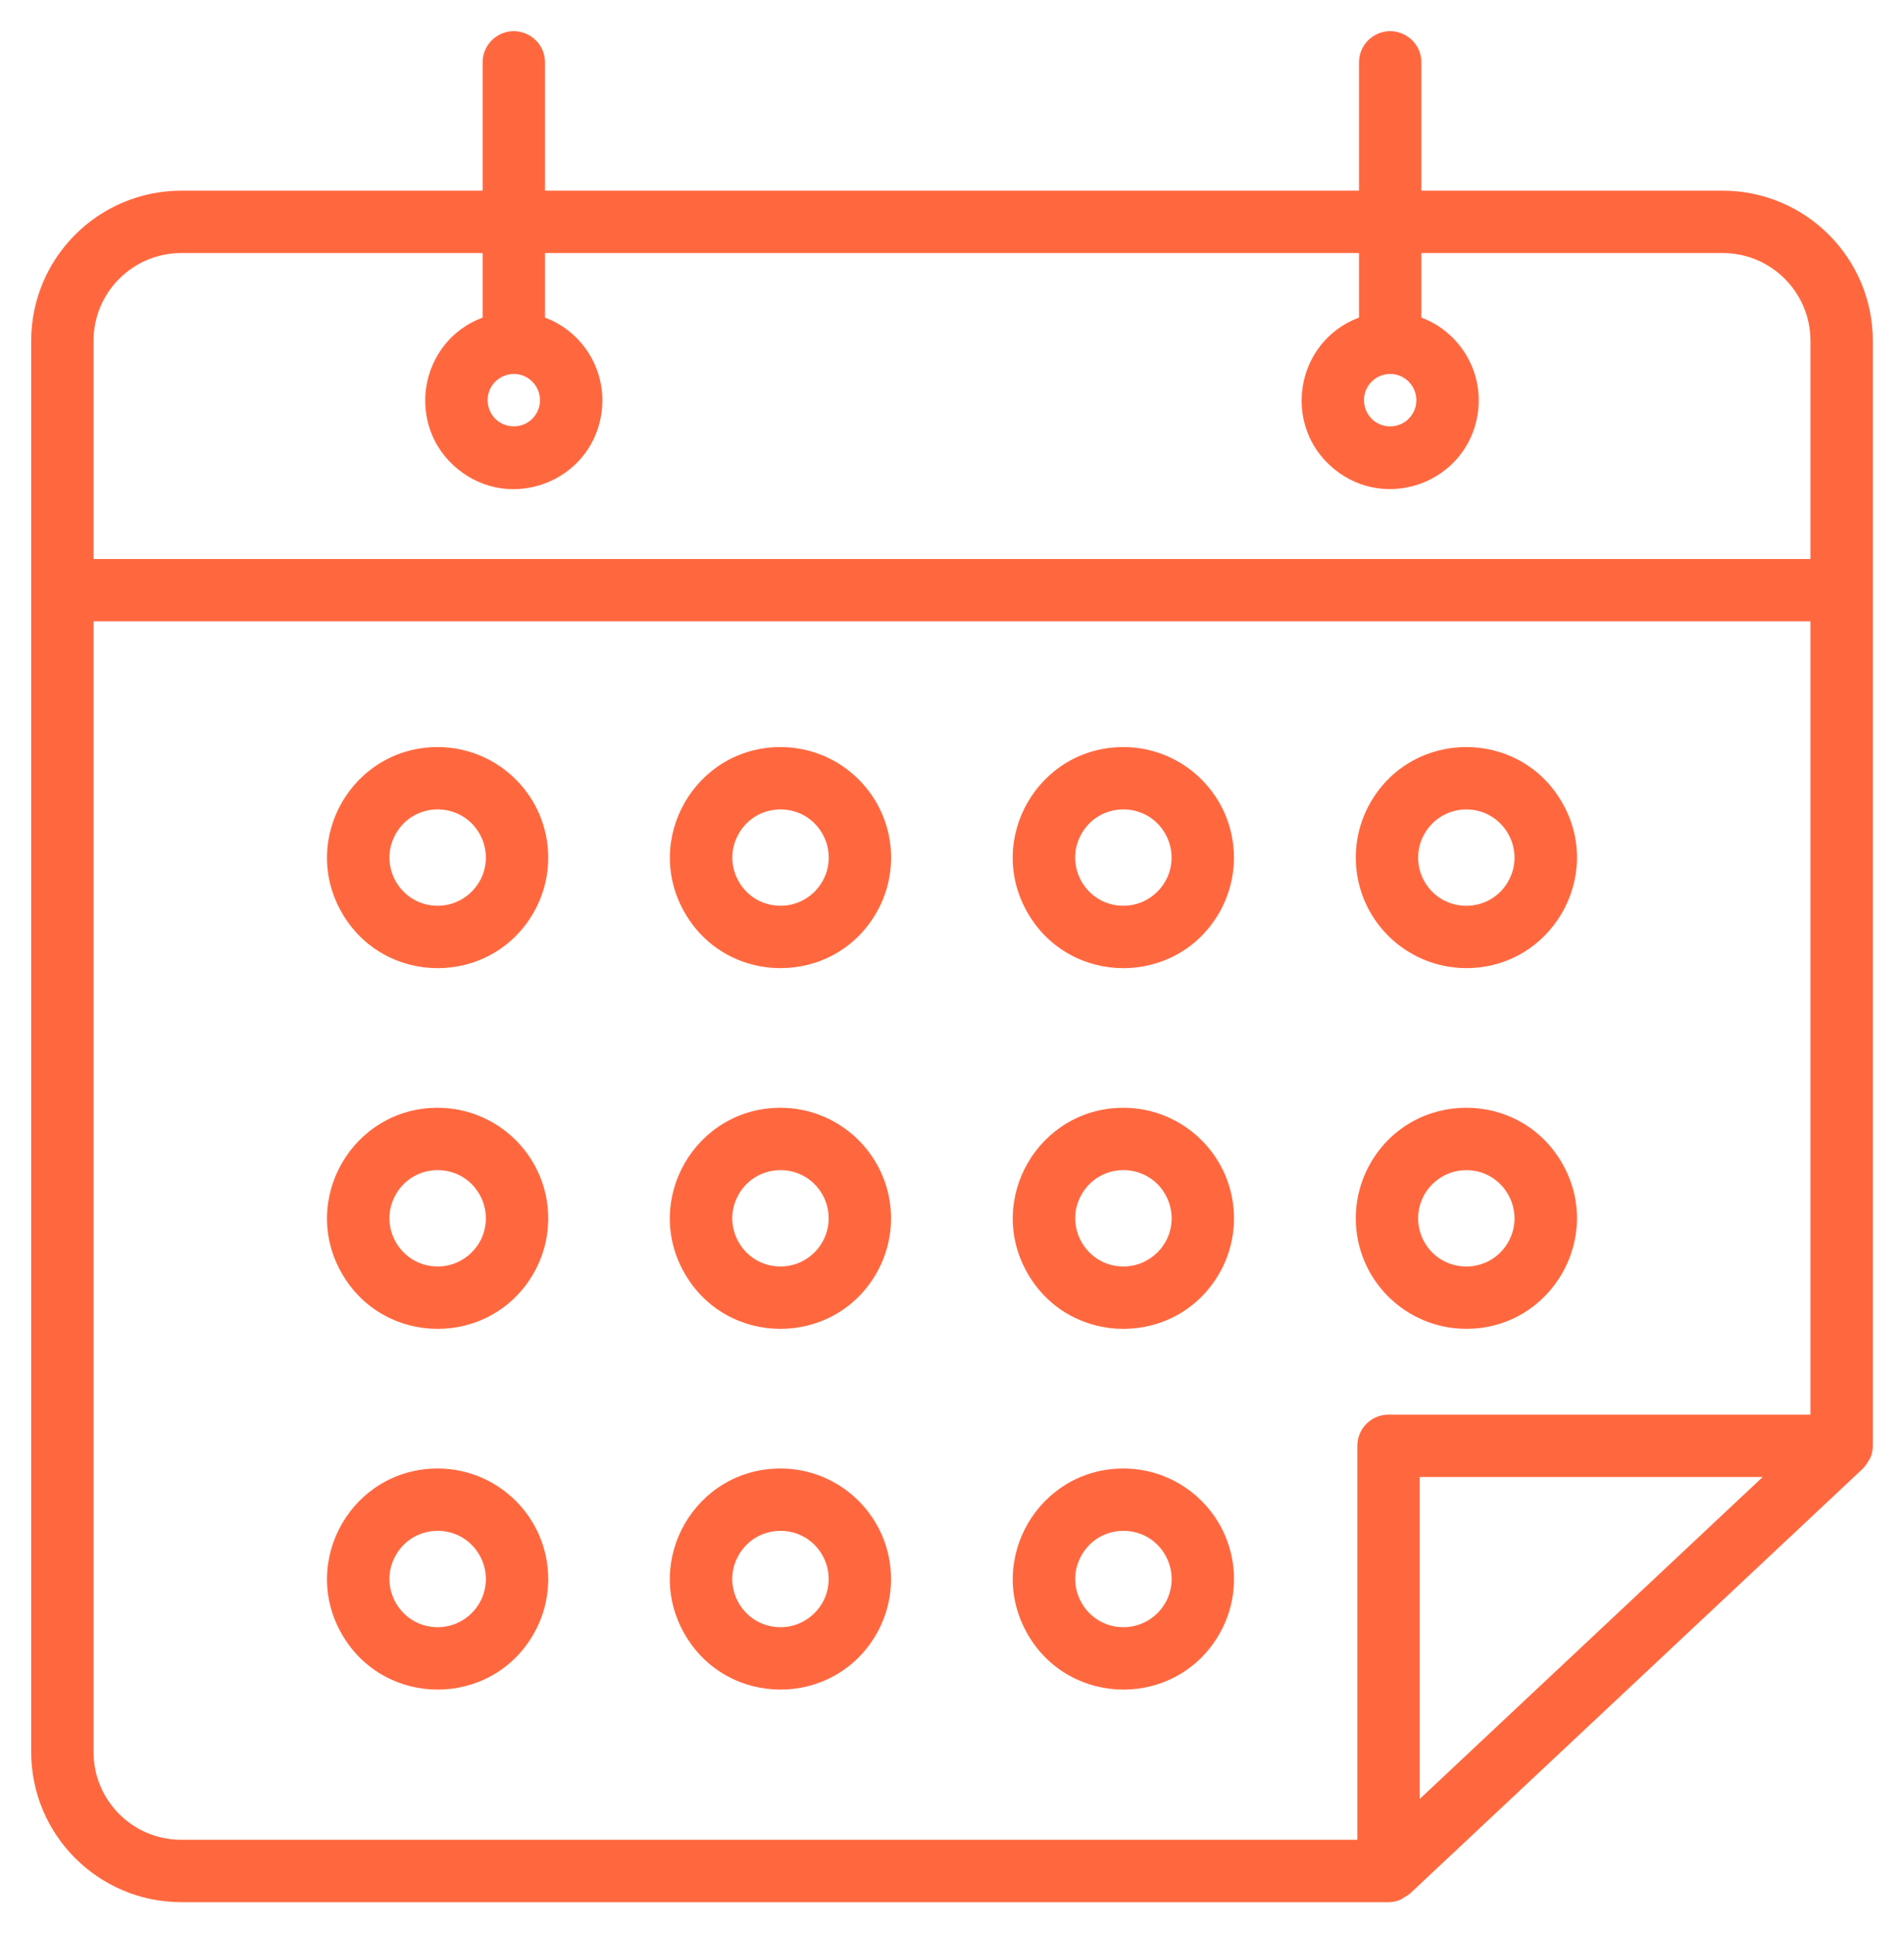 <?xml version="1.0" encoding="UTF-8"?> <svg xmlns="http://www.w3.org/2000/svg" viewBox="5994 5109 61.062 62.001"><path fill="#ff683f" stroke="none" fill-opacity="1" stroke-width="1" stroke-opacity="1" font-size-adjust="none" data-original="#000000" id="tSvg1402cdbb2f9" title="Path 3" d="M 6049.25 5115.115 C 6046.028 5115.115 6042.806 5115.115 6039.584 5115.115 C 6039.584 5113.744 6039.584 5112.373 6039.584 5111.001 C 6039.584 5110.232 6038.75 5109.751 6038.084 5110.135 C 6037.774 5110.314 6037.584 5110.644 6037.584 5111.001 C 6037.584 5112.373 6037.584 5113.744 6037.584 5115.115 C 6028.882 5115.115 6020.18 5115.115 6011.478 5115.115 C 6011.478 5113.744 6011.478 5112.373 6011.478 5111.001 C 6011.478 5110.232 6010.644 5109.751 6009.978 5110.135 C 6009.668 5110.314 6009.478 5110.644 6009.478 5111.001 C 6009.478 5112.373 6009.478 5113.744 6009.478 5115.115 C 6006.256 5115.115 6003.034 5115.115 5999.812 5115.115 C 5997.155 5115.118 5995.003 5117.271 5995 5119.927 C 5995 5135.015 5995 5150.102 5995 5165.189 C 5995.003 5167.846 5997.156 5169.998 5999.812 5170.001 C 6012.718 5170.001 6025.624 5170.001 6038.531 5170.001 C 6038.66 5170.001 6038.788 5169.975 6038.908 5169.925 C 6038.955 5169.901 6038.999 5169.872 6039.042 5169.84 C 6039.103 5169.81 6039.161 5169.773 6039.215 5169.73 C 6044.058 5165.185 6048.902 5160.64 6053.746 5156.095 C 6053.749 5156.091 6053.752 5156.087 6053.755 5156.082 C 6053.829 5156.006 6053.89 5155.919 6053.937 5155.823 C 6053.949 5155.8 6053.97 5155.783 6053.98 5155.759 C 6054.034 5155.635 6054.062 5155.502 6054.062 5155.366 C 6054.062 5143.553 6054.062 5131.74 6054.062 5119.927C 6054.059 5117.271 6051.906 5115.118 6049.25 5115.115Z M 5999.812 5117.115 C 6003.034 5117.115 6006.256 5117.115 6009.478 5117.115 C 6009.478 5117.805 6009.478 5118.495 6009.478 5119.184 C 6007.431 5119.954 6006.985 5122.651 6008.675 5124.039 C 6010.365 5125.427 6012.924 5124.465 6013.281 5122.307 C 6013.502 5120.969 6012.747 5119.662 6011.478 5119.184 C 6011.478 5118.495 6011.478 5117.805 6011.478 5117.115 C 6020.18 5117.115 6028.882 5117.115 6037.584 5117.115 C 6037.584 5117.805 6037.584 5118.495 6037.584 5119.184 C 6035.538 5119.954 6035.092 5122.65 6036.782 5124.038 C 6038.472 5125.425 6041.029 5124.463 6041.386 5122.306 C 6041.607 5120.969 6040.852 5119.662 6039.584 5119.184 C 6039.584 5118.495 6039.584 5117.805 6039.584 5117.115 C 6042.806 5117.115 6046.028 5117.115 6049.25 5117.115 C 6050.802 5117.117 6052.06 5118.375 6052.062 5119.927 C 6052.062 5122.261 6052.062 5124.594 6052.062 5126.927 C 6033.708 5126.927 6015.354 5126.927 5997 5126.927 C 5997 5124.594 5997 5122.261 5997 5119.927C 5997.001 5118.375 5998.259 5117.117 5999.812 5117.115Z M 6010.478 5120.993 C 6011.124 5120.993 6011.529 5121.693 6011.205 5122.253 C 6010.882 5122.813 6010.074 5122.813 6009.75 5122.253 C 6009.677 5122.126 6009.638 5121.981 6009.638 5121.833C 6009.638 5121.37 6010.014 5120.994 6010.478 5120.993Z M 6038.584 5120.993 C 6039.23 5120.994 6039.634 5121.695 6039.31 5122.254 C 6038.986 5122.814 6038.177 5122.813 6037.855 5122.253 C 6037.781 5122.125 6037.743 5121.981 6037.743 5121.833C 6037.743 5121.369 6038.12 5120.993 6038.584 5120.993Z M 5997 5165.189 C 5997 5153.101 5997 5141.013 5997 5128.924 C 6015.354 5128.924 6033.708 5128.924 6052.062 5128.924 C 6052.062 5137.405 6052.062 5145.886 6052.062 5154.366 C 6047.551 5154.366 6043.041 5154.366 6038.531 5154.366 C 6037.978 5154.366 6037.531 5154.814 6037.531 5155.366 C 6037.531 5159.578 6037.531 5163.79 6037.531 5168.001 C 6024.958 5168.001 6012.385 5168.001 5999.812 5168.001C 5998.259 5168 5997.001 5166.742 5997 5165.189Z M 6050.531 5156.366 C 6046.864 5159.808 6043.197 5163.25 6039.531 5166.692 C 6039.531 5163.25 6039.531 5159.808 6039.531 5156.366C 6043.197 5156.366 6046.864 5156.366 6050.531 5156.366Z" style=""></path><path fill="#ff683f" stroke="none" fill-opacity="1" stroke-width="1" stroke-opacity="1" font-size-adjust="none" data-original="#000000" id="tSvgffd15141a1" title="Path 4" d="M 6008.038 5132.958 C 6005.309 5132.958 6003.602 5135.911 6004.966 5138.275 C 6006.33 5140.639 6009.741 5140.64 6011.106 5138.277 C 6011.418 5137.737 6011.582 5137.125 6011.582 5136.501C 6011.579 5134.545 6009.994 5132.961 6008.038 5132.958Z M 6008.038 5138.047 C 6006.848 5138.048 6006.104 5136.761 6006.698 5135.731 C 6007.292 5134.7 6008.779 5134.699 6009.374 5135.729 C 6009.51 5135.964 6009.582 5136.23 6009.582 5136.501C 6009.581 5137.354 6008.891 5138.046 6008.038 5138.047Z M 6019.031 5132.958 C 6016.302 5132.96 6014.598 5135.915 6015.964 5138.278 C 6017.33 5140.64 6020.741 5140.638 6022.104 5138.274 C 6022.415 5137.735 6022.578 5137.124 6022.578 5136.501C 6022.575 5134.544 6020.988 5132.959 6019.031 5132.958Z M 6019.031 5138.047 C 6017.841 5138.046 6017.1 5136.757 6017.696 5135.728 C 6018.292 5134.699 6019.778 5134.701 6020.372 5135.732 C 6020.507 5135.966 6020.578 5136.231 6020.578 5136.501C 6020.578 5137.356 6019.885 5138.048 6019.031 5138.047Z M 6030.031 5132.958 C 6027.302 5132.956 6025.594 5135.909 6026.956 5138.273 C 6028.319 5140.638 6031.73 5140.641 6033.096 5138.279 C 6033.409 5137.738 6033.573 5137.125 6033.573 5136.501C 6033.57 5134.546 6031.986 5132.962 6030.031 5132.958Z M 6030.031 5138.047 C 6028.841 5138.05 6028.096 5136.764 6028.688 5135.733 C 6029.281 5134.701 6030.768 5134.699 6031.364 5135.727 C 6031.501 5135.963 6031.573 5136.23 6031.573 5136.501C 6031.572 5137.354 6030.883 5138.045 6030.031 5138.047Z M 6041.024 5140.047 C 6043.753 5140.048 6045.459 5137.095 6044.095 5134.731 C 6042.732 5132.367 6039.32 5132.366 6037.955 5134.729 C 6037.644 5135.268 6037.48 5135.879 6037.48 5136.501C 6037.481 5138.458 6039.067 5140.045 6041.024 5140.047Z M 6041.024 5134.958 C 6042.213 5134.958 6042.957 5136.245 6042.363 5137.275 C 6041.769 5138.305 6040.283 5138.306 6039.687 5137.277 C 6039.551 5137.041 6039.479 5136.774 6039.48 5136.501C 6039.481 5135.65 6040.172 5134.96 6041.024 5134.958Z M 6008.038 5144.526 C 6005.309 5144.526 6003.602 5147.479 6004.966 5149.843 C 6006.33 5152.207 6009.741 5152.208 6011.106 5149.845 C 6011.418 5149.306 6011.582 5148.694 6011.582 5148.071C 6011.58 5146.115 6009.994 5144.529 6008.038 5144.526Z M 6008.038 5149.615 C 6006.848 5149.616 6006.104 5148.329 6006.698 5147.299 C 6007.292 5146.268 6008.779 5146.267 6009.374 5147.297 C 6009.51 5147.532 6009.582 5147.8 6009.582 5148.071C 6009.581 5148.924 6008.89 5149.614 6008.038 5149.615Z M 6019.031 5144.526 C 6016.302 5144.526 6014.596 5147.481 6015.961 5149.844 C 6017.325 5152.207 6020.736 5152.207 6022.101 5149.844 C 6022.412 5149.305 6022.576 5148.694 6022.576 5148.071C 6022.574 5146.114 6020.988 5144.528 6019.031 5144.526Z M 6019.031 5149.615 C 6017.841 5149.615 6017.098 5148.328 6017.693 5147.298 C 6018.288 5146.268 6019.774 5146.268 6020.369 5147.298 C 6020.505 5147.533 6020.576 5147.8 6020.576 5148.071C 6020.575 5148.924 6019.883 5149.615 6019.031 5149.615Z M 6030.031 5144.526 C 6027.302 5144.526 6025.595 5147.479 6026.959 5149.843 C 6028.323 5152.207 6031.734 5152.208 6033.099 5149.845 C 6033.411 5149.306 6033.575 5148.694 6033.575 5148.071C 6033.573 5146.115 6031.987 5144.529 6030.031 5144.526Z M 6030.031 5149.615 C 6028.841 5149.616 6028.097 5148.329 6028.691 5147.299 C 6029.285 5146.268 6030.772 5146.267 6031.367 5147.297 C 6031.503 5147.532 6031.575 5147.8 6031.575 5148.071C 6031.574 5148.924 6030.883 5149.614 6030.031 5149.615Z M 6041.024 5151.615 C 6043.753 5151.616 6045.459 5148.663 6044.095 5146.299 C 6042.732 5143.935 6039.32 5143.934 6037.955 5146.297 C 6037.644 5146.837 6037.48 5147.449 6037.48 5148.071C 6037.482 5150.028 6039.067 5151.613 6041.024 5151.615Z M 6041.024 5146.526 C 6042.213 5146.526 6042.957 5147.813 6042.363 5148.843 C 6041.769 5149.873 6040.283 5149.874 6039.687 5148.845 C 6039.551 5148.61 6039.48 5148.343 6039.48 5148.071C 6039.481 5147.219 6040.171 5146.528 6041.024 5146.526Z M 6008.038 5156.094 C 6005.309 5156.094 6003.602 5159.047 6004.966 5161.411 C 6006.33 5163.775 6009.741 5163.776 6011.106 5161.413 C 6011.418 5160.874 6011.582 5160.262 6011.582 5159.639C 6011.58 5157.683 6009.994 5156.097 6008.038 5156.094Z M 6008.038 5161.183 C 6006.848 5161.184 6006.104 5159.897 6006.698 5158.867 C 6007.292 5157.836 6008.779 5157.835 6009.374 5158.865 C 6009.51 5159.1 6009.582 5159.368 6009.582 5159.639C 6009.581 5160.492 6008.89 5161.182 6008.038 5161.183Z M 6019.031 5156.094 C 6016.302 5156.094 6014.596 5159.049 6015.961 5161.412 C 6017.325 5163.775 6020.736 5163.775 6022.101 5161.412 C 6022.412 5160.873 6022.576 5160.262 6022.576 5159.639C 6022.574 5157.682 6020.988 5156.096 6019.031 5156.094Z M 6019.031 5161.183 C 6017.841 5161.183 6017.098 5159.896 6017.693 5158.866 C 6018.288 5157.836 6019.774 5157.836 6020.369 5158.866 C 6020.505 5159.101 6020.576 5159.368 6020.576 5159.639C 6020.575 5160.492 6019.883 5161.183 6019.031 5161.183Z M 6030.031 5156.094 C 6027.302 5156.094 6025.595 5159.047 6026.959 5161.411 C 6028.323 5163.775 6031.734 5163.776 6033.099 5161.413 C 6033.411 5160.874 6033.575 5160.262 6033.575 5159.639C 6033.573 5157.683 6031.987 5156.097 6030.031 5156.094Z M 6030.031 5161.183 C 6028.841 5161.184 6028.097 5159.897 6028.691 5158.867 C 6029.285 5157.836 6030.772 5157.835 6031.367 5158.865 C 6031.503 5159.1 6031.575 5159.368 6031.575 5159.639C 6031.574 5160.492 6030.883 5161.182 6030.031 5161.183Z" style=""></path><defs></defs></svg> 